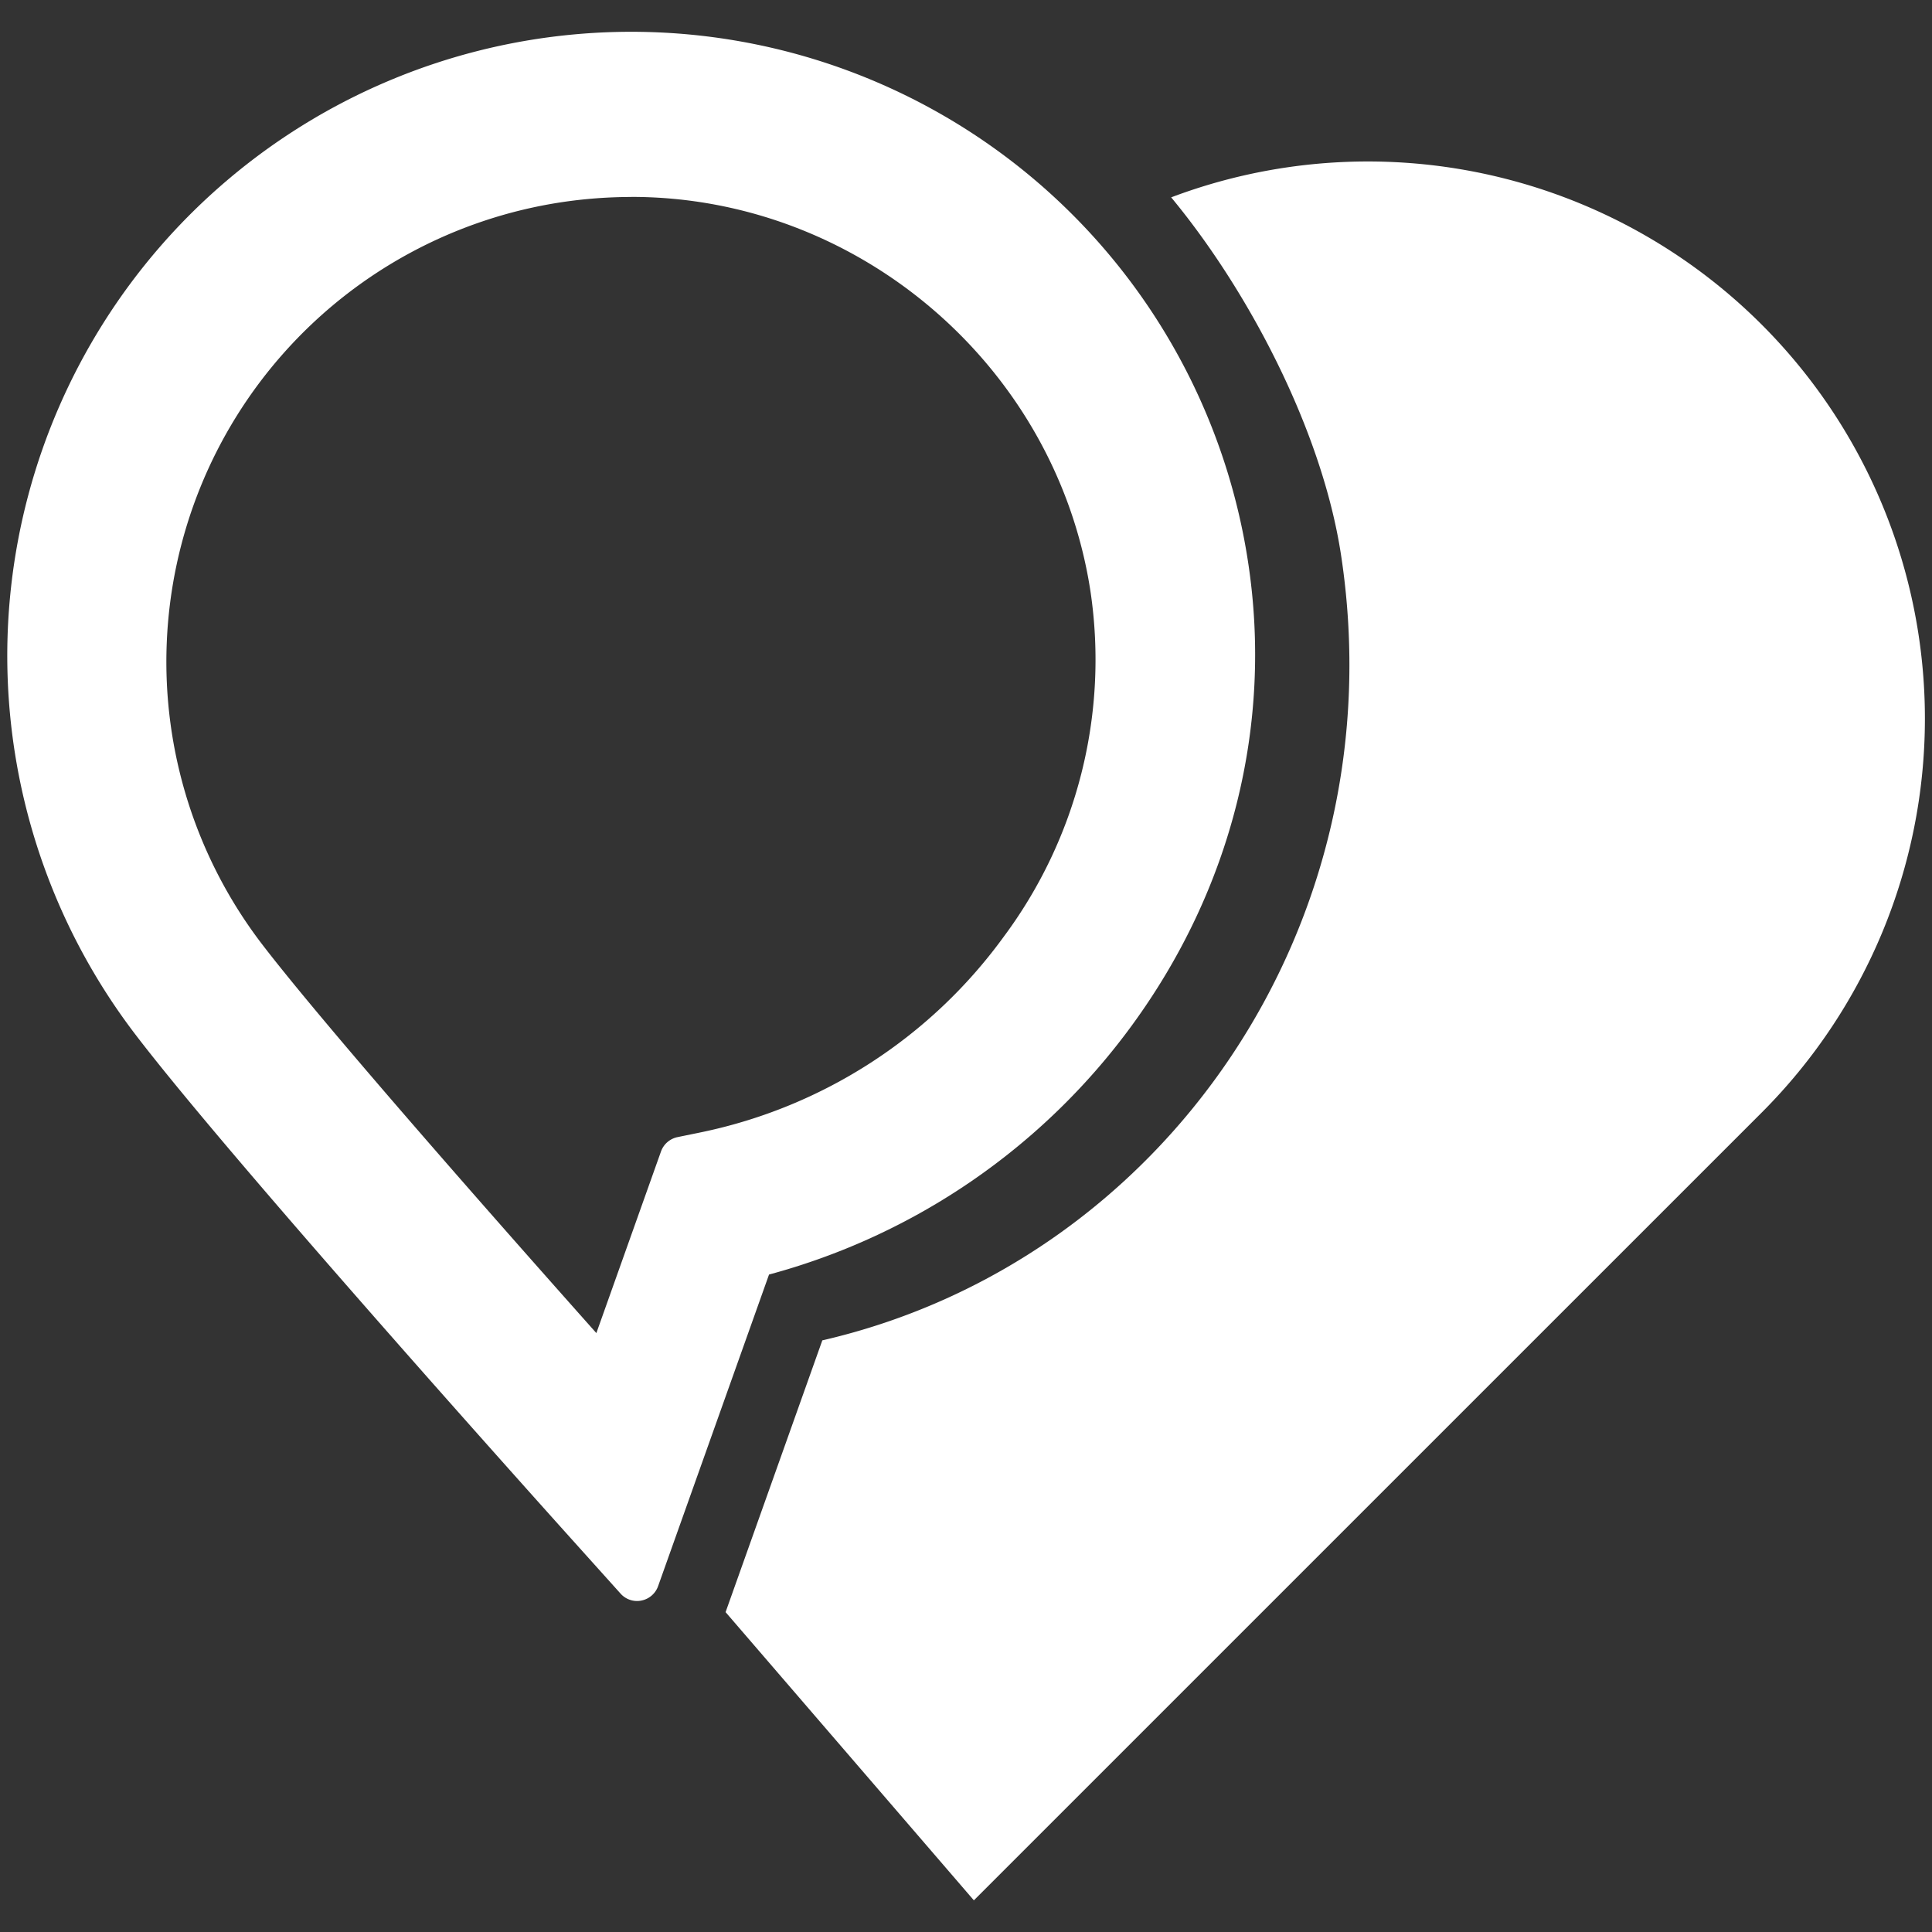 <svg id="logo" xmlns="http://www.w3.org/2000/svg" width="302" height="302" viewBox="0 0 302 302">
  <rect x="0" y="0" width="302" height="302" fill="#333333" stroke="none"/>
  <defs>
    <style>
      .cls-1 {
        fill: #fff;
      }
    </style>
  </defs>
  <g>
    <path class="cls-1" d="M275.39,50.75a87.07,87.07,0,0,0-92.32-19.9c11.86,14.3,23.54,36.18,26.55,55.88,8.82,57.84-27.74,110.48-81.08,122.79L113.42,252l38.81,45.05L275.39,173.9A87.09,87.09,0,0,0,275.39,50.75Z"/>
    <path class="cls-1" d="M195.08,87.78A97.53,97.53,0,1,0,21,161.49c15.42,20.27,67.67,78.34,68.19,78.92L97,249.1a3.45,3.45,0,0,0,2.59,1.16,3.05,3.05,0,0,0,.67-.07,3.48,3.48,0,0,0,2.61-2.25l17.34-48.71a103.61,103.61,0,0,0,56.69-38.9C192.51,139,199,113.26,195.08,87.78Zm-96.37-57c35.54,0,66.39,26.52,71.75,61.68a72.54,72.54,0,0,1-13.64,54.07A78,78,0,0,1,109.56,177l-3.66.75a3.5,3.5,0,0,0-2.58,2.25l-10.1,28.38c-14.91-16.75-42.59-48.12-52.42-61A72.65,72.65,0,0,1,87.71,31.62,73.86,73.86,0,0,1,98.71,30.79Z"/>
  </g>
</svg>
